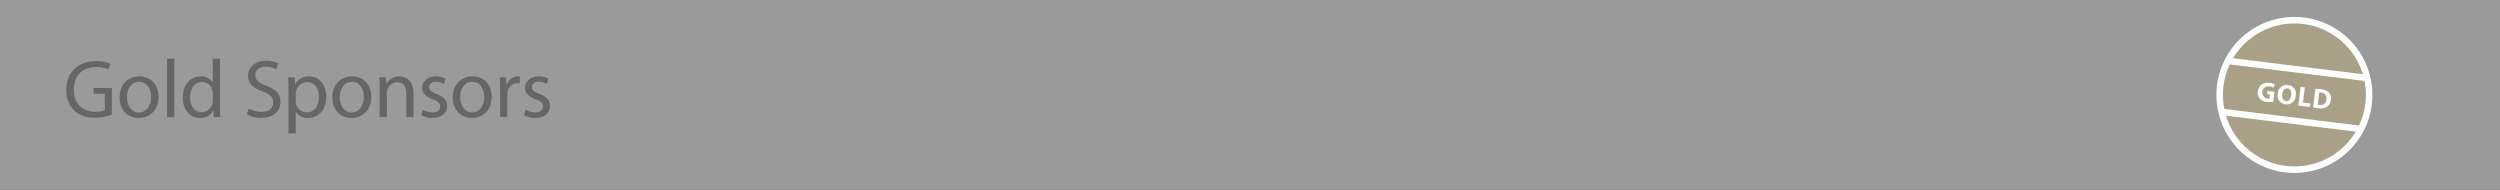<?xml version="1.0" encoding="UTF-8"?> <svg xmlns="http://www.w3.org/2000/svg" xmlns:xlink="http://www.w3.org/1999/xlink" viewBox="0 0 790 60"><rect x="0" y="0" width="790" height="60" fill="#333333" stroke="none"/><defs><clipPath id="a"><rect width="790" height="60" fill="none"></rect></clipPath><clipPath id="c"><rect x="-9" y="-7" width="808" height="68" fill="none"></rect></clipPath></defs><g clip-path="url(#a)"><g clip-path="url(#a)"><g opacity="0.6"><g clip-path="url(#c)"><rect width="790" height="60" fill="#e0e0e0"></rect></g></g></g><path d="M35.341,36.22a15.832,15.832,0,0,1-5.408.962,9.011,9.011,0,0,1-6.553-2.313A9.016,9.016,0,0,1,20.936,28.342c0-5.227,3.614-9.048,9.49-9.048a10.979,10.979,0,0,1,4.394.806l-.572,1.846a8.706,8.706,0,0,0-3.874-.754c-4.264,0-7.046,2.652-7.046,7.046,0,4.446,2.652,7.072,6.76,7.072a7.383,7.383,0,0,0,3.016-.468V29.616H29.568V27.796h5.772Z" fill="#666"></path><path d="M43.816,37.286c-3.38,0-6.032-2.496-6.032-6.475,0-4.212,2.782-6.682,6.24-6.682,3.614,0,6.058,2.626,6.058,6.449,0,4.68-3.25,6.708-6.24,6.708Zm.104-1.716c2.185,0,3.822-2.055,3.822-4.914,0-2.133-1.066-4.811-3.77-4.811-2.678,0-3.848,2.496-3.848,4.888,0,2.757,1.56,4.837,3.77,4.837Z" fill="#666"></path><path d="M52.786,18.539h2.288V37H52.786Z" fill="#666"></path><path d="M69.53,18.539V33.75c0,1.118.026,2.392.104,3.25h-2.054l-.104-2.184h-.052a4.614,4.614,0,0,1-4.264,2.47c-3.042,0-5.408-2.574-5.408-6.396-.026-4.212,2.6-6.76,5.642-6.76a4.185,4.185,0,0,1,3.796,1.898h.052V18.539ZM67.242,29.538a4.273,4.273,0,0,0-.104-.988,3.37,3.37,0,0,0-3.302-2.626c-2.366,0-3.77,2.08-3.77,4.836,0,2.574,1.274,4.68,3.718,4.68a3.463,3.463,0,0,0,3.354-2.756,3.651,3.651,0,0,0,.104-.962Z" fill="#666"></path><path d="M78.629,34.244a7.912,7.912,0,0,0,4.03,1.118c2.314,0,3.666-1.196,3.666-2.965,0-1.638-.936-2.6-3.302-3.484-2.86-.988-4.628-2.496-4.628-4.94,0-2.73,2.262-4.758,5.668-4.758a8.2,8.2,0,0,1,3.849.832l-.624,1.872a6.489,6.489,0,0,0-3.302-.832c-2.392,0-3.302,1.43-3.302,2.626,0,1.612,1.066,2.418,3.484,3.354,2.964,1.17,4.446,2.574,4.446,5.148,0,2.678-1.976,5.044-6.11,5.044a9.05,9.05,0,0,1-4.473-1.144Z" fill="#666"></path><path d="M91.161,28.523c0-1.612-.026-2.912-.104-4.108h2.054l.13,2.158h.052a4.855,4.855,0,0,1,4.446-2.444c3.068,0,5.356,2.574,5.356,6.396,0,4.524-2.782,6.761-5.72,6.761a4.383,4.383,0,0,1-3.874-1.977h-.052v6.839H91.161Zm2.288,3.354a3.708,3.708,0,0,0,.104.936,3.501,3.501,0,0,0,3.406,2.679c2.418,0,3.822-1.977,3.822-4.862,0-2.522-1.3-4.68-3.718-4.68a3.651,3.651,0,0,0-3.484,2.834,5.508,5.508,0,0,0-.13.91Z" fill="#666"></path><path d="M111.051,37.286c-3.38,0-6.032-2.496-6.032-6.475,0-4.212,2.782-6.682,6.24-6.682,3.614,0,6.059,2.626,6.059,6.449,0,4.68-3.25,6.708-6.24,6.708Zm.104-1.716c2.184,0,3.822-2.055,3.822-4.914,0-2.133-1.066-4.811-3.77-4.811-2.678,0-3.848,2.496-3.848,4.888,0,2.757,1.56,4.837,3.77,4.837Z" fill="#666"></path><path d="M119.969,27.822c0-1.326-.026-2.366-.104-3.406h2.028l.13,2.054h.052a4.661,4.661,0,0,1,4.16-2.34c1.742,0,4.446,1.04,4.446,5.356V37h-2.288V29.746c0-2.028-.754-3.744-2.912-3.744a3.301,3.301,0,0,0-3.068,2.34,3.404,3.404,0,0,0-.156,1.066V37h-2.288Z" fill="#666"></path><path d="M133.618,34.66a6.465,6.465,0,0,0,3.042.884c1.638,0,2.418-.806,2.418-1.872,0-1.092-.65-1.664-2.314-2.288-2.288-.832-3.354-2.08-3.354-3.562,0-2.028,1.664-3.692,4.342-3.692a5.84,5.84,0,0,1,3.068.78l-.546,1.638a5.149,5.149,0,0,0-2.574-.729c-1.352,0-2.08.78-2.08,1.716,0,1.04.729,1.508,2.366,2.158,2.158.806,3.302,1.898,3.302,3.77,0,2.236-1.742,3.796-4.68,3.796a7.169,7.169,0,0,1-3.536-.884Z" fill="#666"></path><path d="M149.114,37.286c-3.38,0-6.032-2.496-6.032-6.475,0-4.212,2.782-6.682,6.24-6.682,3.614,0,6.059,2.626,6.059,6.449,0,4.68-3.25,6.708-6.24,6.708Zm.104-1.716c2.184,0,3.822-2.055,3.822-4.914,0-2.133-1.066-4.811-3.77-4.811-2.678,0-3.848,2.496-3.848,4.888,0,2.757,1.56,4.837,3.77,4.837Z" fill="#666"></path><path d="M158.032,28.342c0-1.482-.026-2.756-.104-3.926h2.002l.104,2.47h.078a3.806,3.806,0,0,1,3.51-2.756,4.599,4.599,0,0,1,.624.052v2.158a6.439,6.439,0,0,0-.78-.052,3.207,3.207,0,0,0-3.068,2.912,7.123,7.123,0,0,0-.078,1.066V37H158.032Z" fill="#666"></path><path d="M166.118,34.66a6.465,6.465,0,0,0,3.042.884c1.638,0,2.418-.806,2.418-1.872,0-1.092-.65-1.664-2.314-2.288-2.288-.832-3.354-2.08-3.354-3.562,0-2.028,1.664-3.692,4.342-3.692a5.84,5.84,0,0,1,3.068.78l-.546,1.638a5.149,5.149,0,0,0-2.574-.729c-1.352,0-2.08.78-2.08,1.716,0,1.04.729,1.508,2.366,2.158,2.158.806,3.302,1.898,3.302,3.77,0,2.236-1.742,3.796-4.68,3.796a7.169,7.169,0,0,1-3.536-.884Z" fill="#666"></path><g clip-path="url(#a)"><path d="M722.157,53.441a23.617,23.617,0,1,0-20.562-26.32,23.617,23.617,0,0,0,20.562,26.32" fill="#a9a087"></path><path d="M722.157,53.441a23.617,23.617,0,1,0-20.562-26.32A23.617,23.617,0,0,0,722.157,53.441Z" fill="none" stroke="#fdfefe" stroke-width="2.059"></path></g><line x1="704.44" y1="19.303" x2="747.895" y2="24.635" fill="none" stroke="#fdfefe" stroke-width="2.059"></line><line x1="702.461" y1="35.416" x2="745.916" y2="40.748" fill="none" stroke="#fdfefe" stroke-width="2.059"></line><path d="M718.371,32.119a6.683,6.683,0,0,1-2.018.092A3.361,3.361,0,0,1,714.043,31.125a2.994,2.994,0,0,1-.568-2.263c.25-1.967,1.82-2.915,3.762-2.677a4.284,4.284,0,0,1,1.607.483l-.413,1.045a3.125,3.125,0,0,0-1.339-.423,1.943,1.943,0,0,0-.569,3.844,2.054,2.054,0,0,0,.659.002l.153-1.249-.913-.111.128-1.046,2.204.271Z" fill="#fdfefe"></path><path d="M722.167,32.961a2.787,2.787,0,0,1-2.414-3.355,2.892,2.892,0,0,1,3.01-2.769q.126.005.251.022a2.781,2.781,0,0,1,2.444,3.34,2.837,2.837,0,0,1-3.283,2.764Zm.201-1.055c.905.111,1.528-.678,1.671-1.836.131-1.063-.258-2.038-1.181-2.151-.922-.113-1.551.719-1.687,1.826-.138,1.115.292,2.05,1.188,2.162Z" fill="#fdfefe"></path><path d="M726.994,27.446l1.335.164-.589,4.796,2.354.289-.138,1.123-3.688-.453Z" fill="#fdfefe"></path><path d="M731.65,28.107a10.872,10.872,0,0,1,1.817.089,3.888,3.888,0,0,1,2.354.931,2.626,2.626,0,0,1,.729,2.354,3.053,3.053,0,0,1-1.271,2.279,4.308,4.308,0,0,1-2.834.428,11.612,11.612,0,0,1-1.509-.275Zm.744,4.987a2.622,2.622,0,0,0,.461.082,1.856,1.856,0,0,0,2.274-1.824,1.724,1.724,0,0,0-1.648-2.111,2.861,2.861,0,0,0-.611-.021Z" fill="#fdfefe"></path></g></svg> 